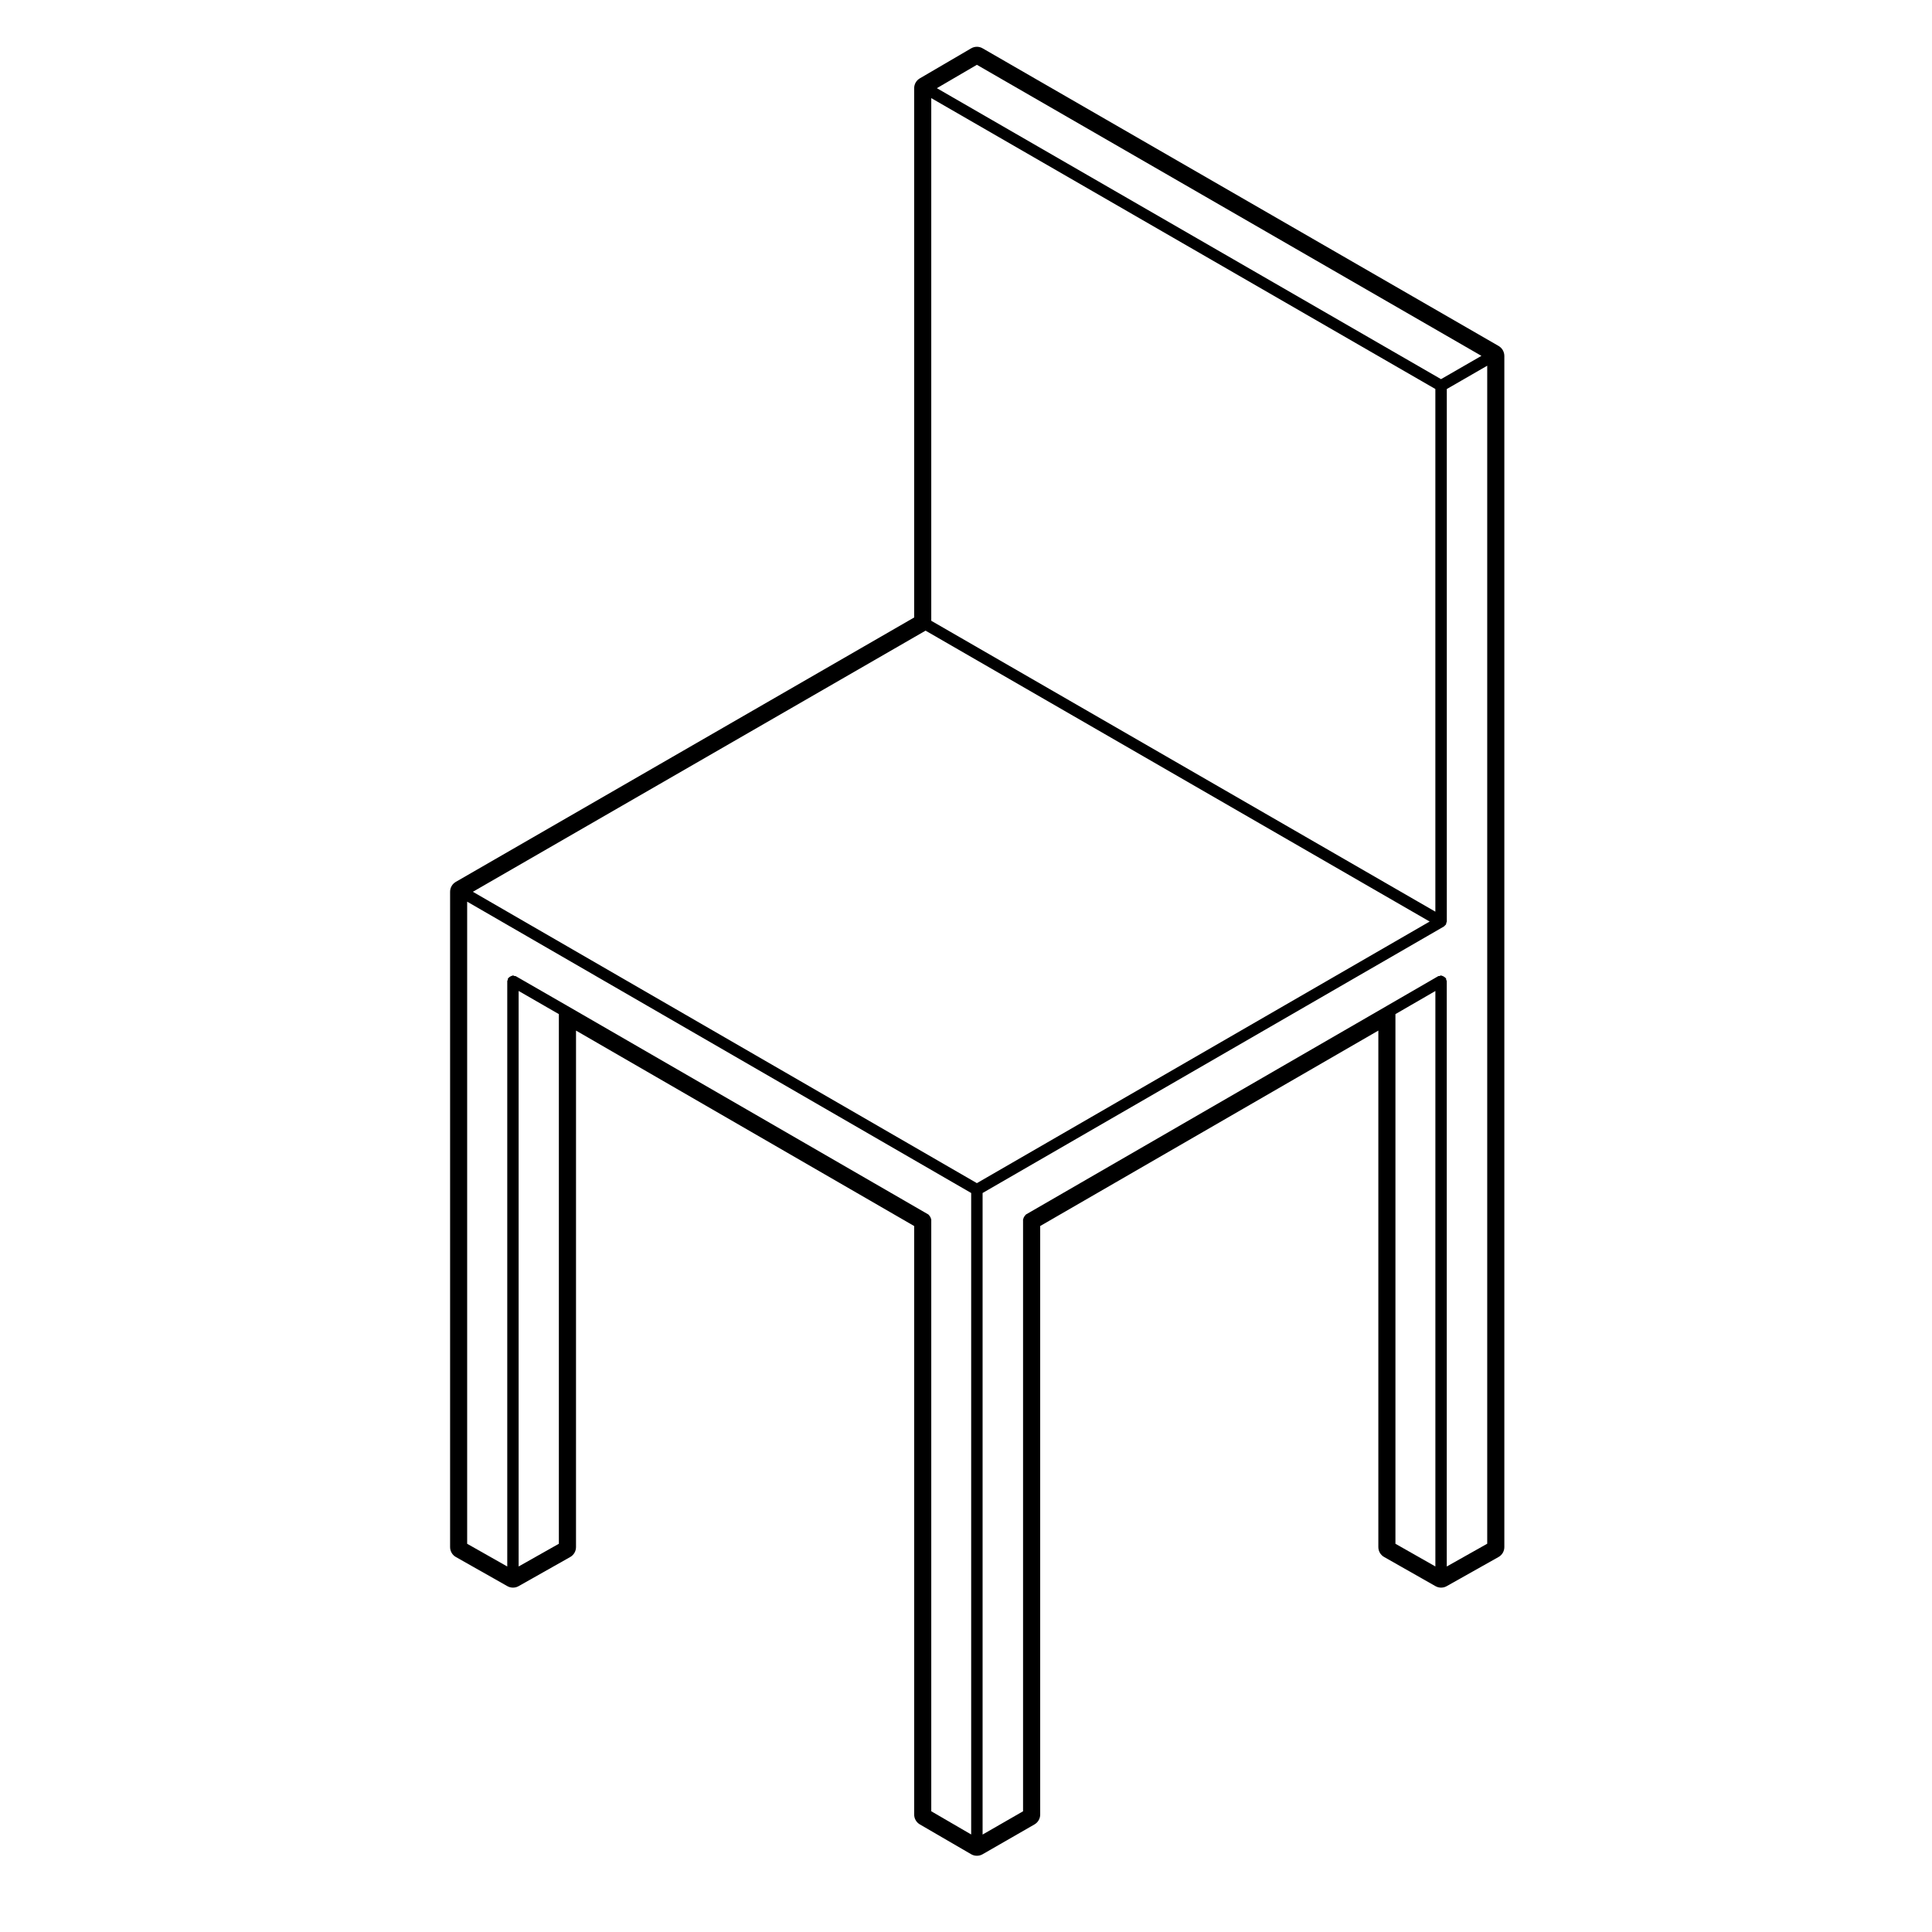 <?xml version="1.0" encoding="UTF-8"?>
<!-- Uploaded to: SVG Repo, www.svgrepo.com, Generator: SVG Repo Mixer Tools -->
<svg fill="#000000" width="800px" height="800px" version="1.1" viewBox="144 144 512 512" xmlns="http://www.w3.org/2000/svg">
 <path d="m541.14 235.68-136.74-78.875c-0.469-0.273-0.988-0.406-1.512-0.406s-1.055 0.137-1.527 0.414l-13.602 7.957c-0.926 0.543-1.496 1.535-1.496 2.609v140.26l-121.47 70.07c-0.938 0.539-1.512 1.535-1.512 2.621v173.67c0 1.09 0.586 2.098 1.535 2.629l13.648 7.723c0.465 0.262 0.973 0.387 1.484 0.387 0.516 0 1.027-0.125 1.484-0.387l13.68-7.723c0.945-0.535 1.535-1.543 1.535-2.629l0.004-136.88 89.613 51.793v155.96c0 1.078 0.574 2.07 1.5 2.613l13.602 7.906c0.469 0.277 0.996 0.406 1.523 0.406 0.52 0 1.043-0.133 1.508-0.398l13.75-7.906c0.938-0.539 1.516-1.543 1.516-2.625v-155.96l89.613-51.793v136.88c0 1.09 0.586 2.09 1.531 2.625l13.602 7.723c0.465 0.266 0.984 0.395 1.496 0.395 0.516 0 1.023-0.125 1.48-0.387l13.734-7.723c0.953-0.527 1.547-1.543 1.547-2.629v-315.7c-0.012-1.078-0.59-2.078-1.523-2.617zm-3.023 317.43-10.711 6.027v-155.13c0-0.141-0.109-0.23-0.152-0.359-0.031-0.133 0.02-0.277-0.051-0.398-0.039-0.066-0.117-0.07-0.168-0.121-0.117-0.16-0.266-0.238-0.434-0.336-0.176-0.102-0.316-0.188-0.523-0.211-0.07-0.012-0.109-0.082-0.188-0.082-0.141 0-0.23 0.109-0.363 0.145-0.125 0.035-0.266-0.02-0.395 0.055l-13.609 7.875v0.004l-95.648 55.281c-0.07 0.039-0.07 0.117-0.125 0.16-0.156 0.121-0.238 0.266-0.336 0.441-0.105 0.172-0.188 0.312-0.211 0.52-0.012 0.07-0.082 0.109-0.082 0.188v156.84l-10.723 6.168v-170.02l122.25-70.625h0.004l0.012-0.004s0-0.012 0.012-0.016c0.07-0.039 0.105-0.121 0.172-0.172 0.074-0.059 0.121-0.105 0.18-0.18 0.059-0.07 0.137-0.105 0.188-0.188 0.039-0.066 0-0.137 0.031-0.203 0.051-0.125 0.082-0.23 0.102-0.367 0.012-0.07 0.074-0.109 0.074-0.188l-0.004-141.12 10.711-6.176v312.2zm-24.312-140.36 10.586-6.125v152.5l-10.586-6.012zm-123.09 54.23c-0.023-0.203-0.109-0.344-0.211-0.52-0.105-0.176-0.18-0.316-0.336-0.441-0.055-0.047-0.059-0.121-0.125-0.16l-95.664-55.285-13.68-7.875c-0.121-0.07-0.258-0.02-0.395-0.051-0.133-0.039-0.223-0.152-0.363-0.152-0.074 0-0.117 0.07-0.191 0.082-0.203 0.023-0.344 0.109-0.52 0.211-0.176 0.105-0.316 0.18-0.438 0.344-0.047 0.055-0.125 0.059-0.16 0.121-0.07 0.121-0.016 0.262-0.051 0.387-0.035 0.133-0.152 0.223-0.152 0.363v155.13l-10.625-6.016v-170.17l133.57 77.207v170l-10.578-6.152v-156.83c0-0.078-0.066-0.117-0.078-0.188zm-109.27 92.152v-152.52l10.66 6.141v140.36zm121.44-397.96 133.71 77.133-10.707 6.172-133.61-77.109zm121.5 85.918v138.51l-133.59-77.09v-138.51zm-135.1 64.039 133.59 77.09-119.99 69.324-133.57-77.211z"/>
</svg>